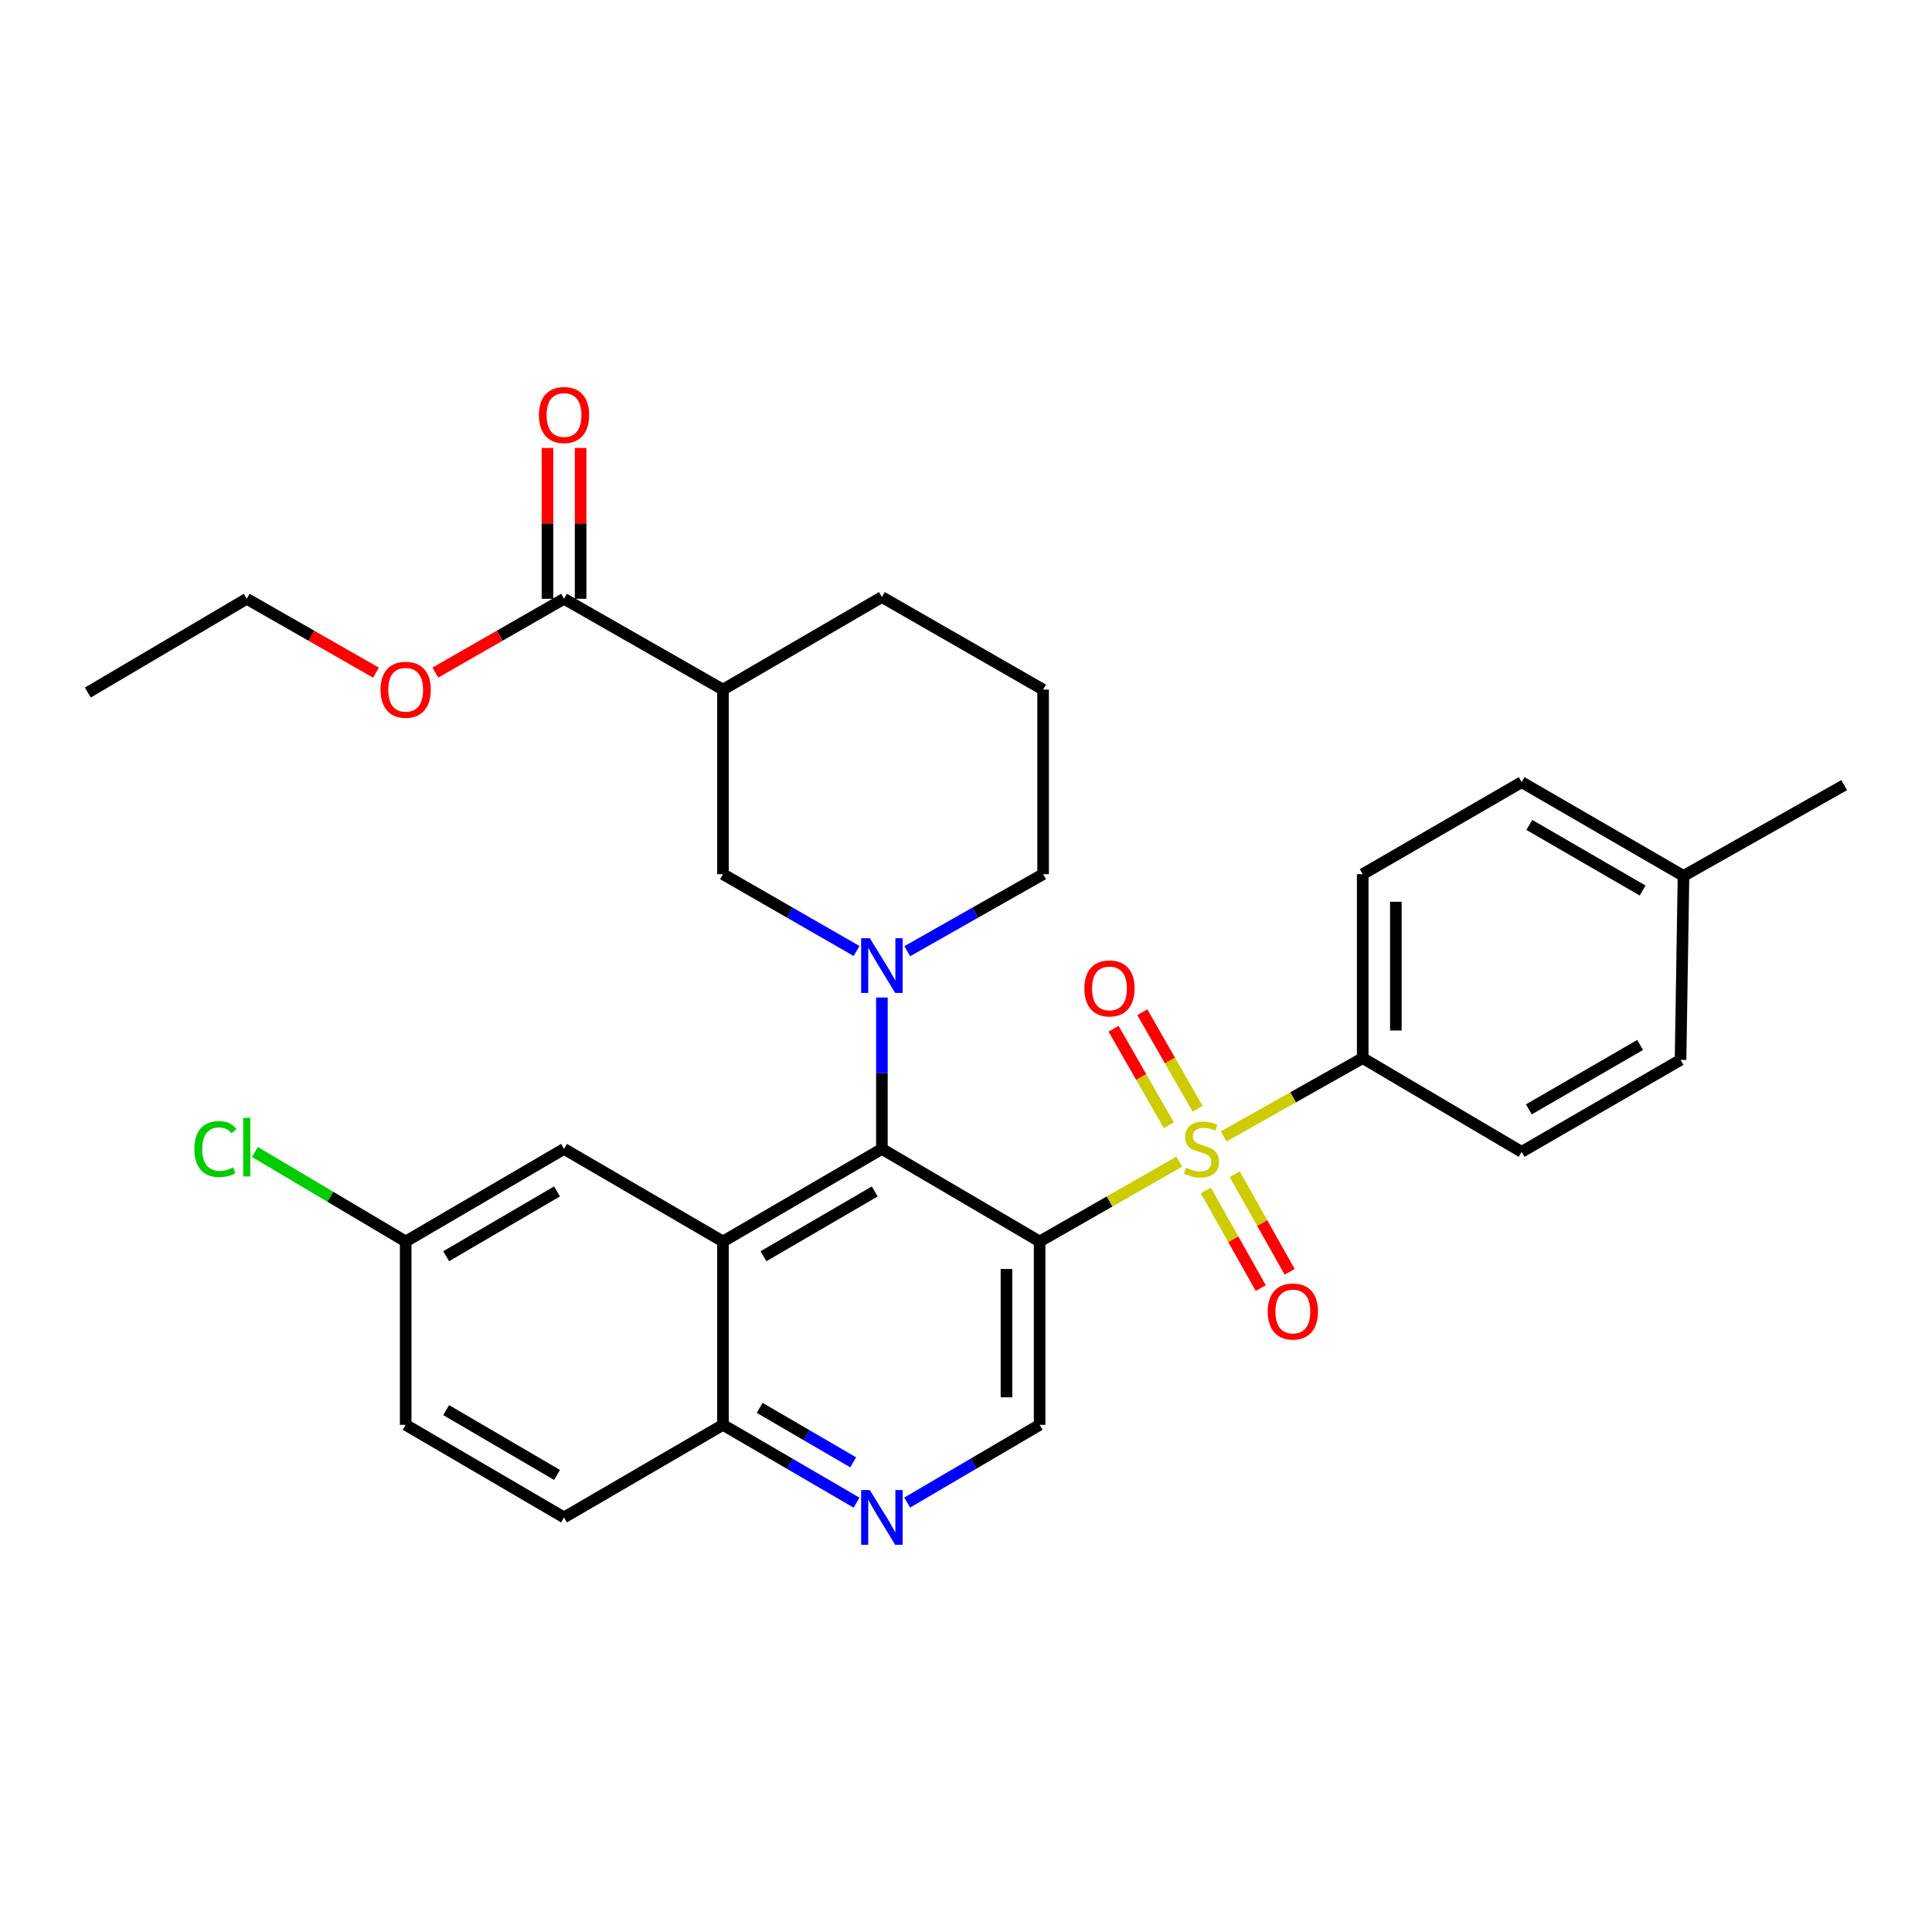 <?xml version='1.0' encoding='iso-8859-1'?>
<svg version='1.1' baseProfile='full'
              xmlns='http://www.w3.org/2000/svg'
                      xmlns:rdkit='http://www.rdkit.org/xml'
                      xmlns:xlink='http://www.w3.org/1999/xlink'
                  xml:space='preserve'
width='1000px' height='1000px' viewBox='0 0 1000 1000'>
<!-- END OF HEADER -->
<rect style='opacity:1.0;fill:#FFFFFF;stroke:none' width='1000' height='1000' x='0' y='0'> </rect>
<path class='bond-0' d='M 610.394,601.25 L 574.251,621.918' style='fill:none;fill-rule:evenodd;stroke:#CCCC00;stroke-width:6px;stroke-linecap:butt;stroke-linejoin:miter;stroke-opacity:1' />
<path class='bond-0' d='M 574.251,621.918 L 538.109,642.586' style='fill:none;fill-rule:evenodd;stroke:#000000;stroke-width:6px;stroke-linecap:butt;stroke-linejoin:miter;stroke-opacity:1' />
<path class='bond-9' d='M 633.361,588.216 L 669.35,567.946' style='fill:none;fill-rule:evenodd;stroke:#CCCC00;stroke-width:6px;stroke-linecap:butt;stroke-linejoin:miter;stroke-opacity:1' />
<path class='bond-9' d='M 669.35,567.946 L 705.339,547.676' style='fill:none;fill-rule:evenodd;stroke:#000000;stroke-width:6px;stroke-linecap:butt;stroke-linejoin:miter;stroke-opacity:1' />
<path class='bond-11' d='M 619.873,573.899 L 605.567,548.918' style='fill:none;fill-rule:evenodd;stroke:#CCCC00;stroke-width:6px;stroke-linecap:butt;stroke-linejoin:miter;stroke-opacity:1' />
<path class='bond-11' d='M 605.567,548.918 L 591.261,523.937' style='fill:none;fill-rule:evenodd;stroke:#FF0000;stroke-width:6px;stroke-linecap:butt;stroke-linejoin:miter;stroke-opacity:1' />
<path class='bond-11' d='M 604.984,582.426 L 590.678,557.445' style='fill:none;fill-rule:evenodd;stroke:#CCCC00;stroke-width:6px;stroke-linecap:butt;stroke-linejoin:miter;stroke-opacity:1' />
<path class='bond-11' d='M 590.678,557.445 L 576.372,532.464' style='fill:none;fill-rule:evenodd;stroke:#FF0000;stroke-width:6px;stroke-linecap:butt;stroke-linejoin:miter;stroke-opacity:1' />
<path class='bond-12' d='M 624.138,616.176 L 638.356,641.449' style='fill:none;fill-rule:evenodd;stroke:#CCCC00;stroke-width:6px;stroke-linecap:butt;stroke-linejoin:miter;stroke-opacity:1' />
<path class='bond-12' d='M 638.356,641.449 L 652.574,666.722' style='fill:none;fill-rule:evenodd;stroke:#FF0000;stroke-width:6px;stroke-linecap:butt;stroke-linejoin:miter;stroke-opacity:1' />
<path class='bond-12' d='M 639.091,607.764 L 653.309,633.036' style='fill:none;fill-rule:evenodd;stroke:#CCCC00;stroke-width:6px;stroke-linecap:butt;stroke-linejoin:miter;stroke-opacity:1' />
<path class='bond-12' d='M 653.309,633.036 L 667.527,658.309' style='fill:none;fill-rule:evenodd;stroke:#FF0000;stroke-width:6px;stroke-linecap:butt;stroke-linejoin:miter;stroke-opacity:1' />
<path class='bond-1' d='M 538.109,642.586 L 456.467,594.678' style='fill:none;fill-rule:evenodd;stroke:#000000;stroke-width:6px;stroke-linecap:butt;stroke-linejoin:miter;stroke-opacity:1' />
<path class='bond-5' d='M 538.109,642.586 L 538.109,737.497' style='fill:none;fill-rule:evenodd;stroke:#000000;stroke-width:6px;stroke-linecap:butt;stroke-linejoin:miter;stroke-opacity:1' />
<path class='bond-5' d='M 520.951,656.823 L 520.951,723.26' style='fill:none;fill-rule:evenodd;stroke:#000000;stroke-width:6px;stroke-linecap:butt;stroke-linejoin:miter;stroke-opacity:1' />
<path class='bond-2' d='M 456.467,594.678 L 456.467,555.494' style='fill:none;fill-rule:evenodd;stroke:#000000;stroke-width:6px;stroke-linecap:butt;stroke-linejoin:miter;stroke-opacity:1' />
<path class='bond-2' d='M 456.467,555.494 L 456.467,516.31' style='fill:none;fill-rule:evenodd;stroke:#0000FF;stroke-width:6px;stroke-linecap:butt;stroke-linejoin:miter;stroke-opacity:1' />
<path class='bond-3' d='M 456.467,594.678 L 374.206,642.586' style='fill:none;fill-rule:evenodd;stroke:#000000;stroke-width:6px;stroke-linecap:butt;stroke-linejoin:miter;stroke-opacity:1' />
<path class='bond-3' d='M 452.763,616.691 L 395.18,650.227' style='fill:none;fill-rule:evenodd;stroke:#000000;stroke-width:6px;stroke-linecap:butt;stroke-linejoin:miter;stroke-opacity:1' />
<path class='bond-6' d='M 443.355,492.236 L 408.78,472.353' style='fill:none;fill-rule:evenodd;stroke:#0000FF;stroke-width:6px;stroke-linecap:butt;stroke-linejoin:miter;stroke-opacity:1' />
<path class='bond-6' d='M 408.78,472.353 L 374.206,452.47' style='fill:none;fill-rule:evenodd;stroke:#000000;stroke-width:6px;stroke-linecap:butt;stroke-linejoin:miter;stroke-opacity:1' />
<path class='bond-18' d='M 469.605,492.329 L 504.758,472.399' style='fill:none;fill-rule:evenodd;stroke:#0000FF;stroke-width:6px;stroke-linecap:butt;stroke-linejoin:miter;stroke-opacity:1' />
<path class='bond-18' d='M 504.758,472.399 L 539.911,452.47' style='fill:none;fill-rule:evenodd;stroke:#000000;stroke-width:6px;stroke-linecap:butt;stroke-linejoin:miter;stroke-opacity:1' />
<path class='bond-13' d='M 374.206,642.586 L 291.944,594.678' style='fill:none;fill-rule:evenodd;stroke:#000000;stroke-width:6px;stroke-linecap:butt;stroke-linejoin:miter;stroke-opacity:1' />
<path class='bond-32' d='M 374.206,642.586 L 374.206,737.497' style='fill:none;fill-rule:evenodd;stroke:#000000;stroke-width:6px;stroke-linecap:butt;stroke-linejoin:miter;stroke-opacity:1' />
<path class='bond-4' d='M 374.206,356.939 L 374.206,452.47' style='fill:none;fill-rule:evenodd;stroke:#000000;stroke-width:6px;stroke-linecap:butt;stroke-linejoin:miter;stroke-opacity:1' />
<path class='bond-8' d='M 374.206,356.939 L 291.944,309.937' style='fill:none;fill-rule:evenodd;stroke:#000000;stroke-width:6px;stroke-linecap:butt;stroke-linejoin:miter;stroke-opacity:1' />
<path class='bond-34' d='M 374.206,356.939 L 456.467,309.041' style='fill:none;fill-rule:evenodd;stroke:#000000;stroke-width:6px;stroke-linecap:butt;stroke-linejoin:miter;stroke-opacity:1' />
<path class='bond-7' d='M 538.109,737.497 L 503.841,757.61' style='fill:none;fill-rule:evenodd;stroke:#000000;stroke-width:6px;stroke-linecap:butt;stroke-linejoin:miter;stroke-opacity:1' />
<path class='bond-7' d='M 503.841,757.61 L 469.574,777.722' style='fill:none;fill-rule:evenodd;stroke:#0000FF;stroke-width:6px;stroke-linecap:butt;stroke-linejoin:miter;stroke-opacity:1' />
<path class='bond-10' d='M 443.347,777.772 L 408.776,757.635' style='fill:none;fill-rule:evenodd;stroke:#0000FF;stroke-width:6px;stroke-linecap:butt;stroke-linejoin:miter;stroke-opacity:1' />
<path class='bond-10' d='M 408.776,757.635 L 374.206,737.497' style='fill:none;fill-rule:evenodd;stroke:#000000;stroke-width:6px;stroke-linecap:butt;stroke-linejoin:miter;stroke-opacity:1' />
<path class='bond-10' d='M 441.612,756.905 L 417.412,742.809' style='fill:none;fill-rule:evenodd;stroke:#0000FF;stroke-width:6px;stroke-linecap:butt;stroke-linejoin:miter;stroke-opacity:1' />
<path class='bond-10' d='M 417.412,742.809 L 393.213,728.713' style='fill:none;fill-rule:evenodd;stroke:#000000;stroke-width:6px;stroke-linecap:butt;stroke-linejoin:miter;stroke-opacity:1' />
<path class='bond-14' d='M 300.523,309.937 L 300.523,270.904' style='fill:none;fill-rule:evenodd;stroke:#000000;stroke-width:6px;stroke-linecap:butt;stroke-linejoin:miter;stroke-opacity:1' />
<path class='bond-14' d='M 300.523,270.904 L 300.523,231.871' style='fill:none;fill-rule:evenodd;stroke:#FF0000;stroke-width:6px;stroke-linecap:butt;stroke-linejoin:miter;stroke-opacity:1' />
<path class='bond-14' d='M 283.365,309.937 L 283.365,270.904' style='fill:none;fill-rule:evenodd;stroke:#000000;stroke-width:6px;stroke-linecap:butt;stroke-linejoin:miter;stroke-opacity:1' />
<path class='bond-14' d='M 283.365,270.904 L 283.365,231.871' style='fill:none;fill-rule:evenodd;stroke:#FF0000;stroke-width:6px;stroke-linecap:butt;stroke-linejoin:miter;stroke-opacity:1' />
<path class='bond-20' d='M 291.944,309.937 L 258.642,329.034' style='fill:none;fill-rule:evenodd;stroke:#000000;stroke-width:6px;stroke-linecap:butt;stroke-linejoin:miter;stroke-opacity:1' />
<path class='bond-20' d='M 258.642,329.034 L 225.34,348.13' style='fill:none;fill-rule:evenodd;stroke:#FF0000;stroke-width:6px;stroke-linecap:butt;stroke-linejoin:miter;stroke-opacity:1' />
<path class='bond-15' d='M 705.339,547.676 L 705.339,452.47' style='fill:none;fill-rule:evenodd;stroke:#000000;stroke-width:6px;stroke-linecap:butt;stroke-linejoin:miter;stroke-opacity:1' />
<path class='bond-15' d='M 722.497,533.395 L 722.497,466.751' style='fill:none;fill-rule:evenodd;stroke:#000000;stroke-width:6px;stroke-linecap:butt;stroke-linejoin:miter;stroke-opacity:1' />
<path class='bond-16' d='M 705.339,547.676 L 787.601,596.194' style='fill:none;fill-rule:evenodd;stroke:#000000;stroke-width:6px;stroke-linecap:butt;stroke-linejoin:miter;stroke-opacity:1' />
<path class='bond-17' d='M 374.206,737.497 L 291.944,785.415' style='fill:none;fill-rule:evenodd;stroke:#000000;stroke-width:6px;stroke-linecap:butt;stroke-linejoin:miter;stroke-opacity:1' />
<path class='bond-19' d='M 291.944,594.678 L 209.978,642.586' style='fill:none;fill-rule:evenodd;stroke:#000000;stroke-width:6px;stroke-linecap:butt;stroke-linejoin:miter;stroke-opacity:1' />
<path class='bond-19' d='M 288.307,616.678 L 230.931,650.213' style='fill:none;fill-rule:evenodd;stroke:#000000;stroke-width:6px;stroke-linecap:butt;stroke-linejoin:miter;stroke-opacity:1' />
<path class='bond-23' d='M 705.339,452.47 L 787.601,404.848' style='fill:none;fill-rule:evenodd;stroke:#000000;stroke-width:6px;stroke-linecap:butt;stroke-linejoin:miter;stroke-opacity:1' />
<path class='bond-22' d='M 787.601,596.194 L 869.853,548.581' style='fill:none;fill-rule:evenodd;stroke:#000000;stroke-width:6px;stroke-linecap:butt;stroke-linejoin:miter;stroke-opacity:1' />
<path class='bond-22' d='M 791.343,574.203 L 848.92,540.874' style='fill:none;fill-rule:evenodd;stroke:#000000;stroke-width:6px;stroke-linecap:butt;stroke-linejoin:miter;stroke-opacity:1' />
<path class='bond-21' d='M 291.944,785.415 L 209.978,737.497' style='fill:none;fill-rule:evenodd;stroke:#000000;stroke-width:6px;stroke-linecap:butt;stroke-linejoin:miter;stroke-opacity:1' />
<path class='bond-21' d='M 288.308,763.415 L 230.932,729.872' style='fill:none;fill-rule:evenodd;stroke:#000000;stroke-width:6px;stroke-linecap:butt;stroke-linejoin:miter;stroke-opacity:1' />
<path class='bond-27' d='M 539.911,452.47 L 539.911,356.939' style='fill:none;fill-rule:evenodd;stroke:#000000;stroke-width:6px;stroke-linecap:butt;stroke-linejoin:miter;stroke-opacity:1' />
<path class='bond-25' d='M 209.978,642.586 L 170.963,619.431' style='fill:none;fill-rule:evenodd;stroke:#000000;stroke-width:6px;stroke-linecap:butt;stroke-linejoin:miter;stroke-opacity:1' />
<path class='bond-25' d='M 170.963,619.431 L 131.948,596.275' style='fill:none;fill-rule:evenodd;stroke:#00CC00;stroke-width:6px;stroke-linecap:butt;stroke-linejoin:miter;stroke-opacity:1' />
<path class='bond-33' d='M 209.978,642.586 L 209.978,737.497' style='fill:none;fill-rule:evenodd;stroke:#000000;stroke-width:6px;stroke-linecap:butt;stroke-linejoin:miter;stroke-opacity:1' />
<path class='bond-28' d='M 194.609,348.158 L 161.163,329.048' style='fill:none;fill-rule:evenodd;stroke:#FF0000;stroke-width:6px;stroke-linecap:butt;stroke-linejoin:miter;stroke-opacity:1' />
<path class='bond-28' d='M 161.163,329.048 L 127.716,309.937' style='fill:none;fill-rule:evenodd;stroke:#000000;stroke-width:6px;stroke-linecap:butt;stroke-linejoin:miter;stroke-opacity:1' />
<path class='bond-24' d='M 869.853,548.581 L 871.378,453.366' style='fill:none;fill-rule:evenodd;stroke:#000000;stroke-width:6px;stroke-linecap:butt;stroke-linejoin:miter;stroke-opacity:1' />
<path class='bond-31' d='M 787.601,404.848 L 871.378,453.366' style='fill:none;fill-rule:evenodd;stroke:#000000;stroke-width:6px;stroke-linecap:butt;stroke-linejoin:miter;stroke-opacity:1' />
<path class='bond-31' d='M 791.569,426.973 L 850.213,460.935' style='fill:none;fill-rule:evenodd;stroke:#000000;stroke-width:6px;stroke-linecap:butt;stroke-linejoin:miter;stroke-opacity:1' />
<path class='bond-29' d='M 871.378,453.366 L 954.545,406.382' style='fill:none;fill-rule:evenodd;stroke:#000000;stroke-width:6px;stroke-linecap:butt;stroke-linejoin:miter;stroke-opacity:1' />
<path class='bond-26' d='M 456.467,309.041 L 539.911,356.939' style='fill:none;fill-rule:evenodd;stroke:#000000;stroke-width:6px;stroke-linecap:butt;stroke-linejoin:miter;stroke-opacity:1' />
<path class='bond-30' d='M 127.716,309.937 L 45.455,358.465' style='fill:none;fill-rule:evenodd;stroke:#000000;stroke-width:6px;stroke-linecap:butt;stroke-linejoin:miter;stroke-opacity:1' />
<path  class='atom-0' d='M 613.886 604.398
Q 614.206 604.518, 615.526 605.078
Q 616.846 605.638, 618.286 605.998
Q 619.766 606.318, 621.206 606.318
Q 623.886 606.318, 625.446 605.038
Q 627.006 603.718, 627.006 601.438
Q 627.006 599.878, 626.206 598.918
Q 625.446 597.958, 624.246 597.438
Q 623.046 596.918, 621.046 596.318
Q 618.526 595.558, 617.006 594.838
Q 615.526 594.118, 614.446 592.598
Q 613.406 591.078, 613.406 588.518
Q 613.406 584.958, 615.806 582.758
Q 618.246 580.558, 623.046 580.558
Q 626.326 580.558, 630.046 582.118
L 629.126 585.198
Q 625.726 583.798, 623.166 583.798
Q 620.406 583.798, 618.886 584.958
Q 617.366 586.078, 617.406 588.038
Q 617.406 589.558, 618.166 590.478
Q 618.966 591.398, 620.086 591.918
Q 621.246 592.438, 623.166 593.038
Q 625.726 593.838, 627.246 594.638
Q 628.766 595.438, 629.846 597.078
Q 630.966 598.678, 630.966 601.438
Q 630.966 605.358, 628.326 607.478
Q 625.726 609.558, 621.366 609.558
Q 618.846 609.558, 616.926 608.998
Q 615.046 608.478, 612.806 607.558
L 613.886 604.398
' fill='#CCCC00'/>
<path  class='atom-3' d='M 450.207 485.617
L 459.487 500.617
Q 460.407 502.097, 461.887 504.777
Q 463.367 507.457, 463.447 507.617
L 463.447 485.617
L 467.207 485.617
L 467.207 513.937
L 463.327 513.937
L 453.367 497.537
Q 452.207 495.617, 450.967 493.417
Q 449.767 491.217, 449.407 490.537
L 449.407 513.937
L 445.727 513.937
L 445.727 485.617
L 450.207 485.617
' fill='#0000FF'/>
<path  class='atom-8' d='M 450.207 771.255
L 459.487 786.255
Q 460.407 787.735, 461.887 790.415
Q 463.367 793.095, 463.447 793.255
L 463.447 771.255
L 467.207 771.255
L 467.207 799.575
L 463.327 799.575
L 453.367 783.175
Q 452.207 781.255, 450.967 779.055
Q 449.767 776.855, 449.407 776.175
L 449.407 799.575
L 445.727 799.575
L 445.727 771.255
L 450.207 771.255
' fill='#0000FF'/>
<path  class='atom-12' d='M 561.264 511.601
Q 561.264 504.801, 564.624 501.001
Q 567.984 497.201, 574.264 497.201
Q 580.544 497.201, 583.904 501.001
Q 587.264 504.801, 587.264 511.601
Q 587.264 518.481, 583.864 522.401
Q 580.464 526.281, 574.264 526.281
Q 568.024 526.281, 564.624 522.401
Q 561.264 518.521, 561.264 511.601
M 574.264 523.081
Q 578.584 523.081, 580.904 520.201
Q 583.264 517.281, 583.264 511.601
Q 583.264 506.041, 580.904 503.241
Q 578.584 500.401, 574.264 500.401
Q 569.944 500.401, 567.584 503.201
Q 565.264 506.001, 565.264 511.601
Q 565.264 517.321, 567.584 520.201
Q 569.944 523.081, 574.264 523.081
' fill='#FF0000'/>
<path  class='atom-13' d='M 656.184 678.831
Q 656.184 672.031, 659.544 668.231
Q 662.904 664.431, 669.184 664.431
Q 675.464 664.431, 678.824 668.231
Q 682.184 672.031, 682.184 678.831
Q 682.184 685.711, 678.784 689.631
Q 675.384 693.511, 669.184 693.511
Q 662.944 693.511, 659.544 689.631
Q 656.184 685.751, 656.184 678.831
M 669.184 690.311
Q 673.504 690.311, 675.824 687.431
Q 678.184 684.511, 678.184 678.831
Q 678.184 673.271, 675.824 670.471
Q 673.504 667.631, 669.184 667.631
Q 664.864 667.631, 662.504 670.431
Q 660.184 673.231, 660.184 678.831
Q 660.184 684.551, 662.504 687.431
Q 664.864 690.311, 669.184 690.311
' fill='#FF0000'/>
<path  class='atom-15' d='M 278.944 214.811
Q 278.944 208.011, 282.304 204.211
Q 285.664 200.411, 291.944 200.411
Q 298.224 200.411, 301.584 204.211
Q 304.944 208.011, 304.944 214.811
Q 304.944 221.691, 301.544 225.611
Q 298.144 229.491, 291.944 229.491
Q 285.704 229.491, 282.304 225.611
Q 278.944 221.731, 278.944 214.811
M 291.944 226.291
Q 296.264 226.291, 298.584 223.411
Q 300.944 220.491, 300.944 214.811
Q 300.944 209.251, 298.584 206.451
Q 296.264 203.611, 291.944 203.611
Q 287.624 203.611, 285.264 206.411
Q 282.944 209.211, 282.944 214.811
Q 282.944 220.531, 285.264 223.411
Q 287.624 226.291, 291.944 226.291
' fill='#FF0000'/>
<path  class='atom-21' d='M 196.978 357.019
Q 196.978 350.219, 200.338 346.419
Q 203.698 342.619, 209.978 342.619
Q 216.258 342.619, 219.618 346.419
Q 222.978 350.219, 222.978 357.019
Q 222.978 363.899, 219.578 367.819
Q 216.178 371.699, 209.978 371.699
Q 203.738 371.699, 200.338 367.819
Q 196.978 363.939, 196.978 357.019
M 209.978 368.499
Q 214.298 368.499, 216.618 365.619
Q 218.978 362.699, 218.978 357.019
Q 218.978 351.459, 216.618 348.659
Q 214.298 345.819, 209.978 345.819
Q 205.658 345.819, 203.298 348.619
Q 200.978 351.419, 200.978 357.019
Q 200.978 362.739, 203.298 365.619
Q 205.658 368.499, 209.978 368.499
' fill='#FF0000'/>
<path  class='atom-26' d='M 100.596 594.743
Q 100.596 587.703, 103.876 584.023
Q 107.196 580.303, 113.476 580.303
Q 119.316 580.303, 122.436 584.423
L 119.796 586.583
Q 117.516 583.583, 113.476 583.583
Q 109.196 583.583, 106.916 586.463
Q 104.676 589.303, 104.676 594.743
Q 104.676 600.343, 106.996 603.223
Q 109.356 606.103, 113.916 606.103
Q 117.036 606.103, 120.676 604.223
L 121.796 607.223
Q 120.316 608.183, 118.076 608.743
Q 115.836 609.303, 113.356 609.303
Q 107.196 609.303, 103.876 605.543
Q 100.596 601.783, 100.596 594.743
' fill='#00CC00'/>
<path  class='atom-26' d='M 125.876 578.583
L 129.556 578.583
L 129.556 608.943
L 125.876 608.943
L 125.876 578.583
' fill='#00CC00'/>
</svg>
